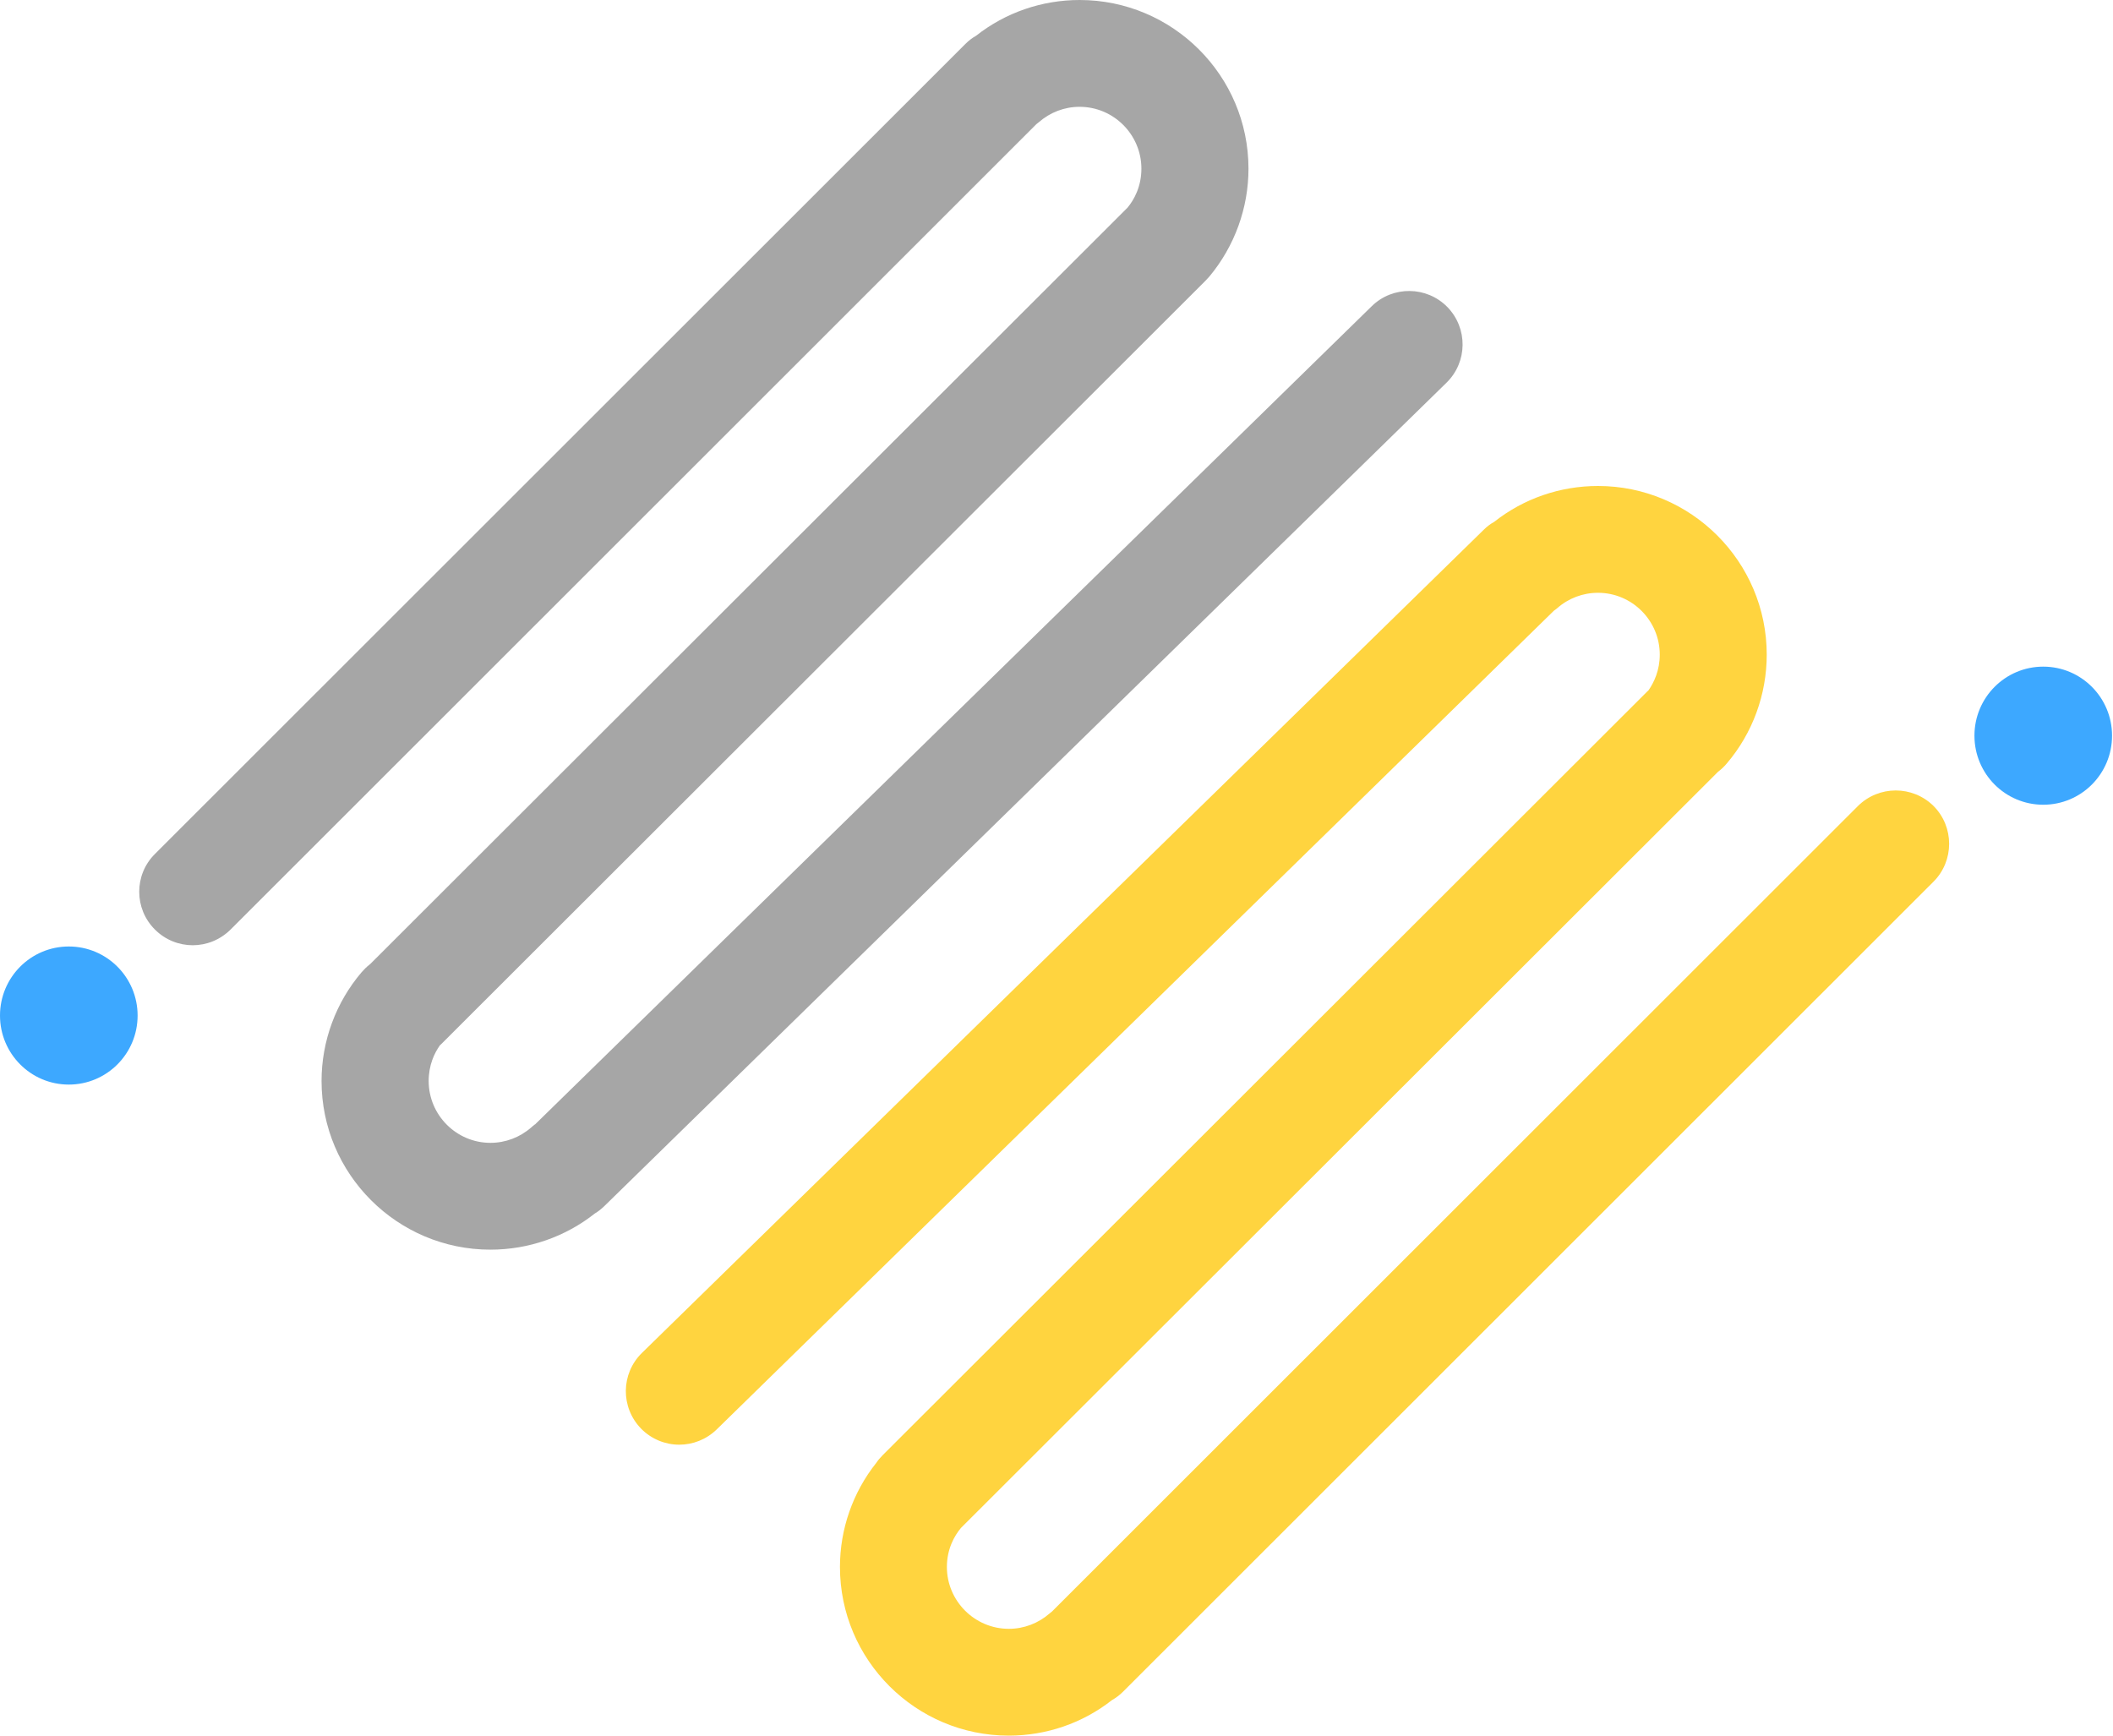 <svg xmlns="http://www.w3.org/2000/svg" xmlns:xlink="http://www.w3.org/1999/xlink" width="56px" height="46px" viewBox="0 0 56 46"><title>Artboard</title><g id="Artboard" stroke="none" stroke-width="1" fill="none" fill-rule="evenodd"><path d="M38.337,10.142 L16.015,31.967 C15.939,32.039 15.858,32.107 15.769,32.158 C14.984,32.78 14.008,33.12 12.998,33.12 C10.529,33.12 8.522,31.115 8.522,28.65 C8.522,27.594 8.9,26.568 9.587,25.763 C9.651,25.691 9.719,25.623 9.791,25.567 C9.799,25.559 9.808,25.55 9.816,25.546 L29.881,5.505 C30.055,5.297 30.25,4.947 30.25,4.471 C30.25,3.568 29.515,2.831 28.612,2.831 C28.213,2.831 27.832,2.976 27.53,3.24 C27.509,3.257 27.488,3.274 27.466,3.291 L6.112,24.635 C5.832,24.912 5.471,25.052 5.107,25.052 C4.746,25.052 4.381,24.912 4.105,24.635 C3.554,24.086 3.549,23.187 4.105,22.634 L25.583,1.167 C25.668,1.081 25.765,1.005 25.867,0.949 C26.648,0.332 27.615,0 28.612,0 C31.081,0 33.088,2.005 33.088,4.471 C33.088,5.514 32.719,6.527 32.053,7.327 C32.019,7.366 31.985,7.404 31.947,7.442 L31.917,7.472 L11.687,27.679 C11.679,27.688 11.67,27.696 11.662,27.7 C11.509,27.913 11.361,28.233 11.361,28.65 C11.361,29.552 12.095,30.289 12.998,30.289 C13.397,30.289 13.779,30.144 14.08,29.88 C14.114,29.851 14.143,29.825 14.178,29.799 L14.182,29.799 L36.355,8.115 C36.911,7.57 37.811,7.579 38.358,8.136 C38.905,8.698 38.897,9.593 38.337,10.142" id="Fill-13" fill="#A6A6A6"></path><path d="M51.244,23.366 L29.766,44.833 C29.677,44.923 29.575,44.999 29.469,45.059 C28.689,45.672 27.725,46 26.736,46 C24.268,46 22.261,43.995 22.261,41.529 C22.261,40.529 22.6,39.554 23.224,38.77 C23.245,38.736 23.27,38.707 23.296,38.673 C23.33,38.634 23.364,38.596 23.402,38.558 L23.432,38.528 L43.662,18.321 C43.67,18.312 43.679,18.304 43.687,18.3 C43.836,18.087 43.988,17.767 43.988,17.35 C43.988,16.448 43.254,15.711 42.351,15.711 C41.952,15.711 41.566,15.856 41.269,16.12 C41.243,16.141 41.214,16.166 41.184,16.184 L18.994,37.885 C18.718,38.153 18.361,38.289 18.001,38.289 C17.636,38.289 17.267,38.145 16.991,37.864 C16.444,37.302 16.452,36.407 17.012,35.858 L39.33,14.033 C39.41,13.953 39.504,13.884 39.597,13.833 C40.382,13.212 41.349,12.88 42.351,12.88 C44.816,12.88 46.823,14.885 46.823,17.35 C46.823,18.406 46.449,19.432 45.762,20.237 C45.69,20.322 45.614,20.394 45.533,20.454 L25.468,40.495 C25.294,40.703 25.095,41.053 25.095,41.529 C25.095,42.432 25.833,43.169 26.736,43.169 C27.136,43.169 27.517,43.024 27.819,42.76 C27.84,42.743 27.861,42.726 27.882,42.709 L49.237,21.365 C49.793,20.812 50.688,20.812 51.244,21.361 C51.795,21.914 51.795,22.813 51.244,23.366" id="Fill-14" fill="#FFD43F"></path><path d="M55.975,19.498 C55.975,20.509 55.159,21.328 54.151,21.328 C53.144,21.328 52.328,20.509 52.328,19.498 C52.328,18.487 53.144,17.668 54.151,17.668 C55.159,17.668 55.975,18.487 55.975,19.498" id="Fill-15" fill="#3DA8FF"></path><path d="M3.647,26.915 C3.647,27.926 2.831,28.745 1.823,28.745 C0.816,28.745 0,27.926 0,26.915 C0,25.904 0.816,25.085 1.823,25.085 C2.831,25.085 3.647,25.904 3.647,26.915" id="Fill-16" fill="#3DA8FF"></path></g></svg>